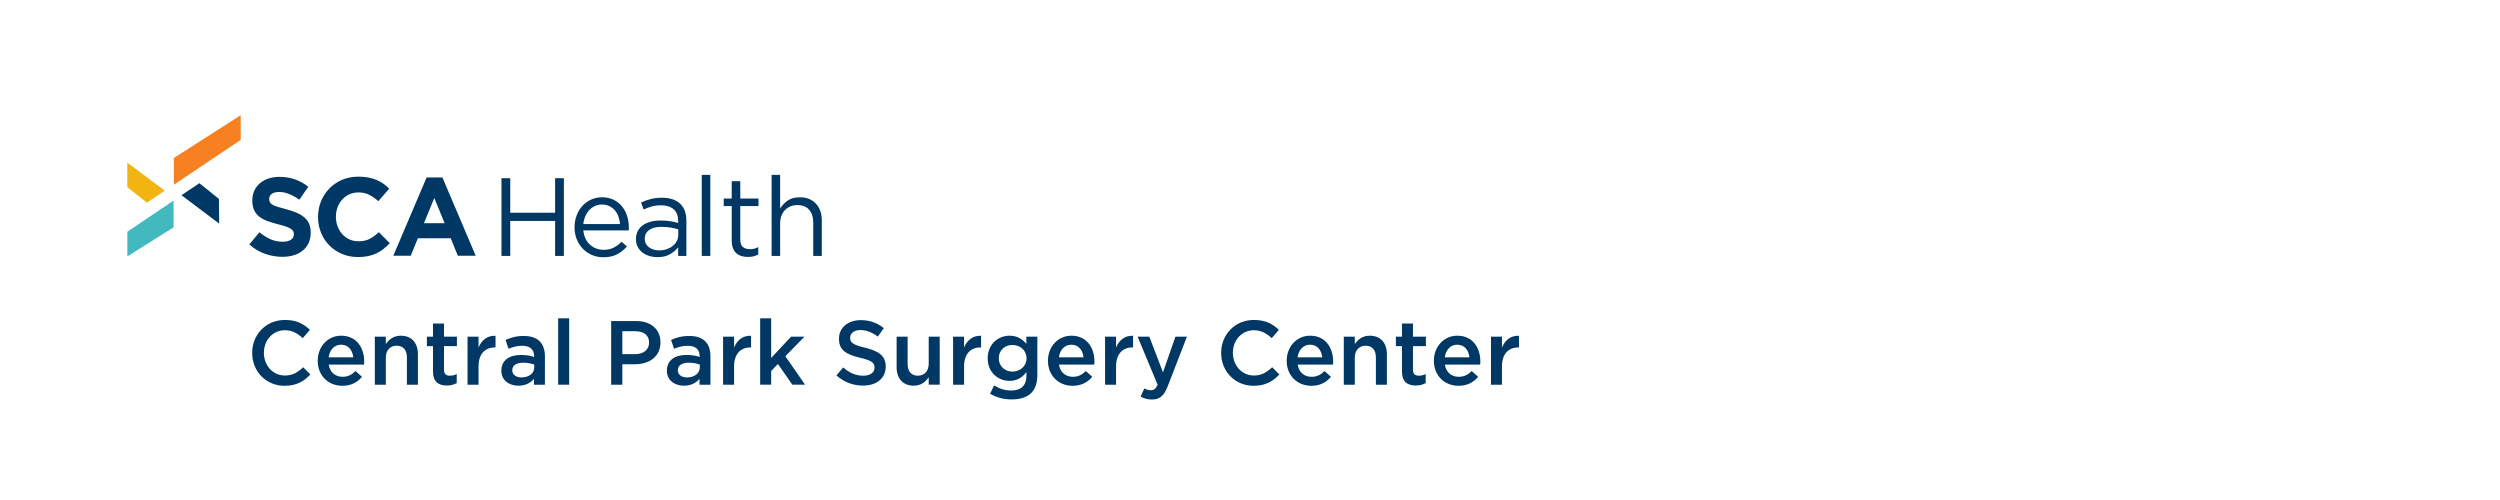 <?xml version="1.0" encoding="UTF-8"?>
<svg id="Central_Park_Surgery_Center" xmlns="http://www.w3.org/2000/svg" width="550" height="110" viewBox="0 0 550 110">
  <g>
    <path d="M55.479,77.672v-.04c0-3.981,2.981-7.241,7.222-7.241,2.581,0,4.141.9,5.481,2.181l-1.58,1.82c-1.12-1.04-2.321-1.74-3.921-1.74-2.681,0-4.621,2.2-4.621,4.941v.039c0,2.741,1.94,4.981,4.621,4.981,1.72,0,2.821-.7,4.021-1.82l1.58,1.601c-1.46,1.52-3.061,2.481-5.681,2.481-4.081,0-7.122-3.181-7.122-7.202Z" style="fill: #003865; stroke-width: 0px;"/>
    <path d="M69.899,79.393v-.04c0-3.021,2.14-5.501,5.161-5.501,3.361,0,5.061,2.641,5.061,5.681,0,.221-.02.44-.04.681h-7.762c.26,1.721,1.48,2.681,3.041,2.681,1.18,0,2.021-.44,2.861-1.261l1.42,1.261c-1,1.2-2.38,1.98-4.321,1.98-3.061,0-5.421-2.221-5.421-5.481ZM77.72,78.612c-.16-1.56-1.08-2.78-2.681-2.78-1.48,0-2.521,1.14-2.74,2.78h5.421Z" style="fill: #003865; stroke-width: 0px;"/>
    <path d="M82.459,74.071h2.42v1.641c.68-1,1.66-1.86,3.301-1.86,2.38,0,3.761,1.601,3.761,4.061v6.722h-2.42v-6.001c0-1.641-.82-2.581-2.261-2.581-1.4,0-2.38.981-2.38,2.621v5.961h-2.42v-10.562Z" style="fill: #003865; stroke-width: 0px;"/>
    <path d="M95.259,81.713v-5.561h-1.34v-2.081h1.34v-2.9h2.42v2.9h2.841v2.081h-2.841v5.181c0,.94.48,1.32,1.3,1.32.54,0,1.02-.12,1.5-.36v1.98c-.6.341-1.28.54-2.181.54-1.78,0-3.041-.78-3.041-3.101Z" style="fill: #003865; stroke-width: 0px;"/>
    <path d="M102.858,74.071h2.42v2.381c.66-1.58,1.88-2.661,3.741-2.581v2.561h-.14c-2.12,0-3.601,1.381-3.601,4.182v4.021h-2.42v-10.562Z" style="fill: #003865; stroke-width: 0px;"/>
    <path d="M117.48,84.634v-1.3c-.72.859-1.821,1.52-3.421,1.52-2.001,0-3.761-1.14-3.761-3.261v-.04c0-2.34,1.82-3.46,4.281-3.46,1.28,0,2.101.18,2.921.44v-.2c0-1.46-.92-2.26-2.601-2.26-1.181,0-2.061.26-3.021.66l-.66-1.94c1.161-.52,2.301-.881,4.021-.881,3.121,0,4.641,1.641,4.641,4.461v6.262h-2.4ZM117.539,80.213c-.62-.24-1.48-.42-2.42-.42-1.52,0-2.42.62-2.42,1.64v.04c0,1.001.9,1.56,2.041,1.56,1.6,0,2.8-.9,2.8-2.221v-.6Z" style="fill: #003865; stroke-width: 0px;"/>
    <path d="M122.797,70.03h2.421v14.604h-2.421v-14.604Z" style="fill: #003865; stroke-width: 0px;"/>
    <path d="M134.457,70.631h5.521c3.26,0,5.321,1.86,5.321,4.681v.04c0,3.141-2.521,4.781-5.601,4.781h-2.781v4.501h-2.46v-14.003ZM139.778,77.912c1.86,0,3.021-1.04,3.021-2.5v-.04c0-1.641-1.18-2.501-3.021-2.501h-2.861v5.041h2.861Z" style="fill: #003865; stroke-width: 0px;"/>
    <path d="M153.898,84.634v-1.3c-.72.859-1.821,1.52-3.421,1.52-2.001,0-3.761-1.14-3.761-3.261v-.04c0-2.34,1.82-3.46,4.281-3.46,1.28,0,2.101.18,2.921.44v-.2c0-1.46-.92-2.26-2.601-2.26-1.181,0-2.061.26-3.021.66l-.66-1.94c1.161-.52,2.301-.881,4.021-.881,3.121,0,4.641,1.641,4.641,4.461v6.262h-2.4ZM153.958,80.213c-.62-.24-1.48-.42-2.42-.42-1.52,0-2.42.62-2.42,1.64v.04c0,1.001.9,1.56,2.041,1.56,1.6,0,2.8-.9,2.8-2.221v-.6Z" style="fill: #003865; stroke-width: 0px;"/>
    <path d="M159.077,74.071h2.42v2.381c.66-1.58,1.88-2.661,3.741-2.581v2.561h-.14c-2.12,0-3.601,1.381-3.601,4.182v4.021h-2.42v-10.562Z" style="fill: #003865; stroke-width: 0px;"/>
    <path d="M167.236,70.03h2.42v8.723l4.381-4.682h2.94l-4.201,4.301,4.341,6.262h-2.8l-3.181-4.561-1.48,1.54v3.021h-2.42v-14.604Z" style="fill: #003865; stroke-width: 0px;"/>
    <path d="M184.016,82.594l1.48-1.761c1.34,1.16,2.681,1.82,4.421,1.82,1.52,0,2.481-.7,2.481-1.761v-.04c0-1-.56-1.54-3.161-2.14-2.981-.721-4.661-1.601-4.661-4.182v-.04c0-2.4,2.001-4.061,4.781-4.061,2.041,0,3.661.62,5.081,1.761l-1.32,1.86c-1.26-.94-2.521-1.44-3.801-1.44-1.44,0-2.28.74-2.28,1.66v.04c0,1.08.64,1.56,3.321,2.2,2.96.721,4.501,1.78,4.501,4.102v.04c0,2.62-2.061,4.181-5.001,4.181-2.141,0-4.161-.74-5.841-2.24Z" style="fill: #003865; stroke-width: 0px;"/>
    <path d="M197.256,80.793v-6.722h2.42v6.002c0,1.64.82,2.58,2.261,2.58,1.4,0,2.38-.981,2.38-2.62v-5.962h2.42v10.562h-2.42v-1.641c-.68,1-1.661,1.86-3.301,1.86-2.38,0-3.761-1.6-3.761-4.061Z" style="fill: #003865; stroke-width: 0px;"/>
    <path d="M209.676,74.071h2.42v2.381c.66-1.58,1.88-2.661,3.741-2.581v2.561h-.14c-2.12,0-3.601,1.381-3.601,4.182v4.021h-2.42v-10.562Z" style="fill: #003865; stroke-width: 0px;"/>
    <path d="M217.815,86.614l.9-1.82c1.12.7,2.321,1.12,3.761,1.12,2.161,0,3.341-1.12,3.341-3.24v-.82c-.88,1.14-1.98,1.94-3.721,1.94-2.481,0-4.801-1.841-4.801-4.941v-.04c0-3.121,2.341-4.961,4.801-4.961,1.78,0,2.88.82,3.701,1.801v-1.581h2.42v8.402c0,1.78-.46,3.101-1.34,3.981-.96.96-2.441,1.42-4.341,1.42-1.74,0-3.36-.44-4.721-1.26ZM225.837,78.853v-.04c0-1.74-1.42-2.921-3.101-2.921s-3.001,1.16-3.001,2.901v.04c0,1.74,1.34,2.92,3.001,2.92,1.68,0,3.101-1.2,3.101-2.9Z" style="fill: #003865; stroke-width: 0px;"/>
    <path d="M230.555,79.393v-.04c0-3.021,2.14-5.501,5.161-5.501,3.361,0,5.061,2.641,5.061,5.681,0,.221-.02.44-.04.681h-7.762c.26,1.721,1.48,2.681,3.041,2.681,1.18,0,2.021-.44,2.861-1.261l1.42,1.261c-1,1.2-2.38,1.98-4.321,1.98-3.061,0-5.421-2.221-5.421-5.481ZM238.376,78.612c-.16-1.56-1.08-2.78-2.681-2.78-1.48,0-2.521,1.14-2.74,2.78h5.421Z" style="fill: #003865; stroke-width: 0px;"/>
    <path d="M243.115,74.071h2.42v2.381c.66-1.58,1.88-2.661,3.741-2.581v2.561h-.14c-2.12,0-3.601,1.381-3.601,4.182v4.021h-2.42v-10.562Z" style="fill: #003865; stroke-width: 0px;"/>
    <path d="M250.935,87.254l.82-1.8c.44.24.92.4,1.42.4.68,0,1.1-.301,1.5-1.221l-4.401-10.562h2.581l3.001,7.842,2.741-7.842h2.521l-4.201,10.862c-.84,2.161-1.78,2.961-3.481,2.961-1.02,0-1.76-.24-2.501-.641Z" style="fill: #003865; stroke-width: 0px;"/>
    <path d="M268.654,77.672v-.04c0-3.981,2.981-7.241,7.222-7.241,2.581,0,4.14.9,5.481,2.181l-1.58,1.82c-1.12-1.04-2.321-1.74-3.921-1.74-2.681,0-4.621,2.2-4.621,4.941v.039c0,2.741,1.94,4.981,4.621,4.981,1.72,0,2.82-.7,4.021-1.82l1.58,1.601c-1.46,1.52-3.061,2.481-5.681,2.481-4.081,0-7.122-3.181-7.122-7.202Z" style="fill: #003865; stroke-width: 0px;"/>
    <path d="M283.073,79.393v-.04c0-3.021,2.141-5.501,5.161-5.501,3.36,0,5.061,2.641,5.061,5.681,0,.221-.021.44-.04.681h-7.762c.26,1.721,1.48,2.681,3.04,2.681,1.181,0,2.021-.44,2.861-1.261l1.42,1.261c-1,1.2-2.381,1.98-4.321,1.98-3.061,0-5.421-2.221-5.421-5.481ZM290.894,78.612c-.159-1.56-1.08-2.78-2.681-2.78-1.48,0-2.521,1.14-2.74,2.78h5.421Z" style="fill: #003865; stroke-width: 0px;"/>
    <path d="M295.634,74.071h2.42v1.641c.681-1,1.66-1.86,3.301-1.86,2.38,0,3.761,1.601,3.761,4.061v6.722h-2.421v-6.001c0-1.641-.82-2.581-2.26-2.581-1.4,0-2.381.981-2.381,2.621v5.961h-2.42v-10.562Z" style="fill: #003865; stroke-width: 0px;"/>
    <path d="M308.433,81.713v-5.561h-1.341v-2.081h1.341v-2.9h2.421v2.9h2.84v2.081h-2.84v5.181c0,.94.479,1.32,1.3,1.32.54,0,1.02-.12,1.5-.36v1.98c-.6.341-1.28.54-2.18.54-1.781,0-3.041-.78-3.041-3.101Z" style="fill: #003865; stroke-width: 0px;"/>
    <path d="M315.453,79.393v-.04c0-3.021,2.141-5.501,5.161-5.501,3.36,0,5.061,2.641,5.061,5.681,0,.221-.019.44-.04.681h-7.762c.261,1.721,1.48,2.681,3.041,2.681,1.181,0,2.021-.44,2.86-1.261l1.421,1.261c-1.001,1.2-2.381,1.98-4.321,1.98-3.061,0-5.421-2.221-5.421-5.481ZM323.274,78.612c-.16-1.56-1.08-2.78-2.681-2.78-1.48,0-2.521,1.14-2.74,2.78h5.421Z" style="fill: #003865; stroke-width: 0px;"/>
    <path d="M328.014,74.071h2.42v2.381c.66-1.58,1.881-2.661,3.741-2.581v2.561h-.14c-2.121,0-3.602,1.381-3.602,4.182v4.021h-2.42v-10.562Z" style="fill: #003865; stroke-width: 0px;"/>
  </g>
  <g id="SCA_Health_logo" data-name="SCA Health logo">
    <polygon id="wedge-o" points="38.239 40.649 38.239 34.765 52.949 25.346 52.949 30.777 38.239 40.649" style="fill: #f78021; stroke-width: 0px;"/>
    <polygon id="wedge-y" points="36.252 41.942 28 35.776 28.004 41.17 32.319 44.584 36.252 41.942" style="fill: #f2b411; stroke-width: 0px;"/>
    <polygon id="wedge-t" points="38.182 44.129 28.022 50.976 28.022 56.407 38.182 50.014 38.182 44.129" style="fill: #42b8bf; stroke-width: 0px;"/>
    <polygon id="wedge-b" points="39.923 42.945 48.213 49.192 48.17 43.761 43.862 40.307 39.923 42.945" style="fill: #003865; stroke-width: 0px;"/>
    <path id="sca-health" d="M67.895,53.46c-.308.659-.736,1.213-1.286,1.661-.55.448-1.207.79-1.969,1.026-.763.236-1.609.354-2.537.354-1.303,0-2.581-.224-3.835-.672-1.254-.448-2.394-1.136-3.42-2.064l2.223-2.663c.782.635,1.584,1.14,2.406,1.515.822.375,1.722.562,2.699.562.782,0,1.388-.142,1.82-.428.431-.285.647-.68.647-1.185v-.049c0-.244-.045-.46-.135-.647-.09-.187-.262-.362-.514-.525-.253-.163-.604-.326-1.053-.489-.449-.163-1.033-.334-1.751-.513-.866-.211-1.649-.448-2.352-.708-.702-.26-1.298-.582-1.788-.965-.49-.383-.87-.859-1.139-1.429-.27-.57-.404-1.278-.404-2.125v-.049c0-.782.145-1.486.437-2.113.291-.627.7-1.168,1.226-1.624.526-.456,1.154-.806,1.884-1.05.73-.244,1.535-.366,2.414-.366,1.254,0,2.406.187,3.457.562,1.05.375,2.015.912,2.895,1.612l-1.954,2.834c-.766-.521-1.514-.932-2.247-1.234-.733-.301-1.466-.452-2.199-.452s-1.282.143-1.649.427c-.366.285-.55.639-.55,1.063v.049c0,.277.053.517.159.721.106.204.298.387.576.549.278.163.657.318,1.139.464.482.146,1.09.317,1.825.513.865.228,1.637.485,2.314.769.677.285,1.249.627,1.714,1.026.465.399.816.867,1.053,1.405.237.537.355,1.181.355,1.93v.049c0,.847-.154,1.6-.461,2.26ZM84.381,54.767c-.473.375-.989.696-1.551.965-.562.269-1.177.472-1.844.611-.668.138-1.417.207-2.247.207-1.254,0-2.418-.228-3.493-.684-1.075-.456-2.003-1.079-2.785-1.869-.782-.79-1.392-1.722-1.832-2.797-.44-1.075-.659-2.223-.659-3.444v-.049c0-1.221.22-2.365.659-3.432.44-1.067,1.05-2.003,1.832-2.809.782-.806,1.718-1.441,2.809-1.905,1.091-.464,2.296-.696,3.615-.696.798,0,1.527.065,2.186.195.659.131,1.258.309,1.795.537.537.228,1.034.505,1.49.831.456.326.879.684,1.27,1.075l-2.394,2.76c-.668-.603-1.348-1.075-2.04-1.417-.692-.342-1.47-.513-2.333-.513-.717,0-1.38.139-1.991.415-.611.277-1.136.66-1.576,1.148-.44.489-.782,1.055-1.026,1.698-.244.644-.366,1.331-.366,2.064v.049c0,.733.122,1.425.366,2.076.244.652.582,1.221,1.014,1.71.431.489.953.876,1.563,1.161.611.285,1.282.427,2.015.427.977,0,1.803-.179,2.479-.537.676-.358,1.347-.847,2.015-1.466l2.394,2.418c-.44.473-.896.896-1.368,1.27ZM100.723,56.257l-1.563-3.835h-7.231l-1.563,3.835h-3.835l7.328-17.222h3.469l7.328,17.222h-3.933ZM95.544,43.554l-2.272,5.545h4.544l-2.272-5.545ZM112.255,48.609v7.695h-1.93v-17.099h1.93v7.597h9.869v-7.597h1.93v17.099h-1.93v-7.695h-9.869ZM128.817,52.506c.26.529.594.977,1.001,1.344.407.366.863.643,1.368.83.504.188,1.034.281,1.588.281.879,0,1.632-.163,2.259-.488.627-.326,1.201-.757,1.722-1.295l1.172,1.05c-.635.717-1.36,1.291-2.174,1.722-.815.431-1.824.647-3.029.647-.864,0-1.678-.159-2.443-.476-.766-.318-1.435-.765-2.009-1.344-.574-.578-1.03-1.274-1.368-2.089-.338-.814-.507-1.71-.507-2.687,0-.912.151-1.771.452-2.577.301-.806.721-1.506,1.258-2.101.537-.595,1.177-1.063,1.918-1.405.741-.342,1.551-.513,2.431-.513.928,0,1.759.175,2.492.525.733.35,1.352.827,1.857,1.429.504.603.887,1.311,1.148,2.125.26.814.391,1.685.391,2.614v.269c0,.098-.009.204-.025.318h-9.991c.065.684.228,1.291.489,1.82ZM136.414,49.293c-.049-.57-.166-1.115-.352-1.637-.186-.521-.445-.977-.777-1.368-.332-.391-.737-.704-1.214-.941-.478-.236-1.032-.354-1.663-.354-.55,0-1.06.11-1.53.33-.469.22-.882.521-1.238.904-.356.383-.647.835-.874,1.356-.227.521-.373,1.091-.437,1.71h8.086ZM143.393,45.422c-.611.171-1.209.395-1.796.672l-.562-1.539c.7-.326,1.408-.582,2.125-.77.717-.187,1.539-.281,2.467-.281,1.726,0,3.054.428,3.982,1.283s1.393,2.122,1.393,3.799v7.719h-1.808v-1.905c-.44.57-1.03,1.075-1.771,1.515-.741.44-1.673.66-2.797.66-.586,0-1.16-.082-1.722-.244-.562-.163-1.067-.411-1.515-.745-.448-.334-.806-.745-1.075-1.233-.269-.489-.403-1.067-.403-1.734s.13-1.258.391-1.771c.26-.513.631-.941,1.112-1.283.48-.342,1.05-.602,1.71-.782.659-.179,1.388-.269,2.186-.269.814,0,1.523.049,2.125.146.602.098,1.188.228,1.759.391v-.44c0-1.139-.33-1.999-.99-2.577-.659-.578-1.584-.867-2.772-.867-.749,0-1.429.085-2.04.256ZM142.792,50.613c-.633.472-.95,1.116-.95,1.93,0,.407.085.766.256,1.075.17.309.401.574.694.794.292.22.629.387,1.01.501.382.114.783.171,1.206.171.584,0,1.132-.085,1.643-.256.511-.171.958-.407,1.339-.709.381-.301.681-.659.901-1.075.219-.415.329-.875.329-1.38v-1.221c-.471-.13-1.011-.253-1.619-.367-.609-.114-1.303-.171-2.082-.171-1.185,0-2.094.236-2.727.709ZM154.386,56.304v-17.832h1.881v17.832h-1.881ZM162.862,52.714c0,.782.195,1.327.586,1.637s.904.464,1.539.464c.326,0,.631-.033.916-.098.285-.065.59-.179.916-.342v1.612c-.326.179-.672.314-1.038.403-.366.089-.778.134-1.234.134-.505,0-.977-.065-1.417-.196-.44-.13-.819-.338-1.136-.623-.317-.285-.566-.655-.745-1.111-.179-.456-.269-1.002-.269-1.637v-7.621h-1.759v-1.661h1.759v-3.811h1.881v3.811h4.006v1.661h-4.006v7.377ZM171.631,56.304h-1.881v-17.832h1.881v7.402c.423-.684.977-1.266,1.661-1.747.684-.48,1.571-.721,2.663-.721.765,0,1.445.122,2.04.366.595.244,1.099.591,1.515,1.038.415.448.733.981.953,1.6.22.619.33,1.303.33,2.052v7.841h-1.881v-7.377c0-1.173-.301-2.101-.904-2.785s-1.466-1.026-2.589-1.026c-.537,0-1.038.094-1.502.281-.464.187-.867.456-1.209.806-.342.35-.607.77-.794,1.258-.187.489-.281,1.026-.281,1.612v7.231Z" style="fill: #003865; stroke-width: 0px;"/>
  </g>
</svg>